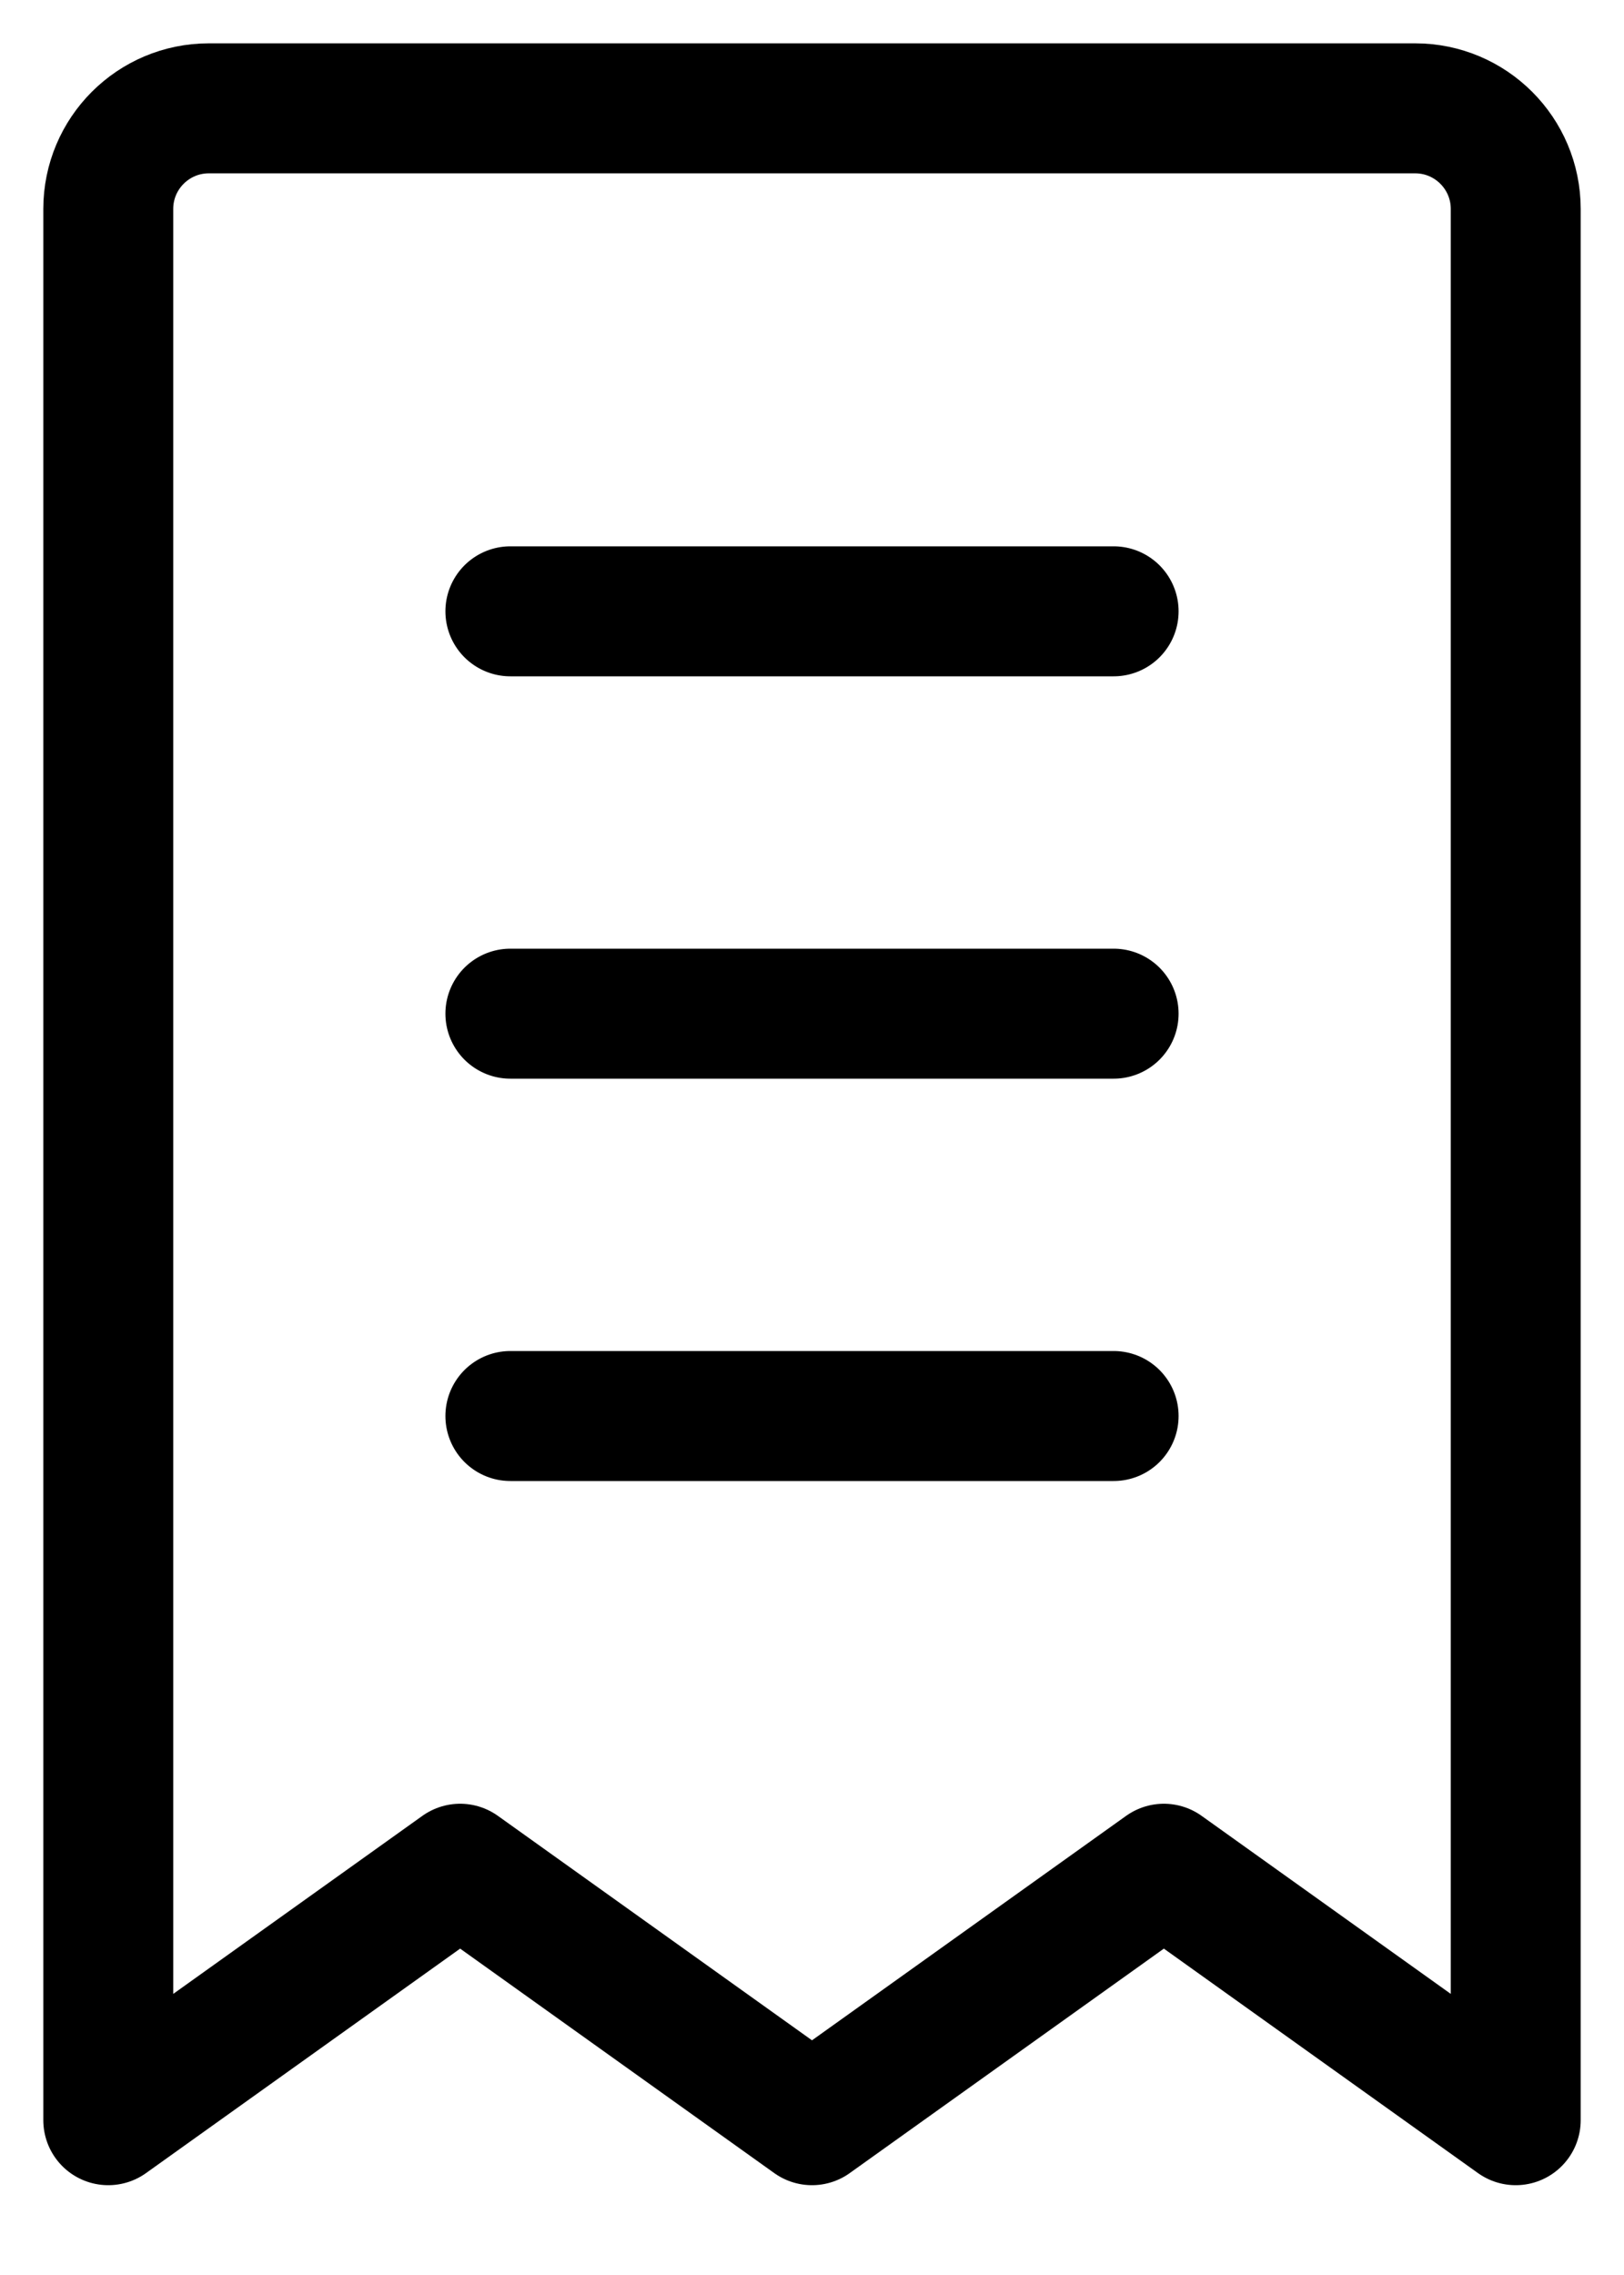 <svg width="15" height="21" viewBox="0 0 15 21" fill="none" xmlns="http://www.w3.org/2000/svg">
<path d="M1 1.929C1 1.416 1.416 1 1.929 1H13.071C13.584 1 14 1.416 14 1.929V19.571L10.75 17.25L7.5 19.571L4.25 17.25L1 19.571V1.929Z" stroke="black" stroke-width="1.2" stroke-linecap="round" stroke-linejoin="round"/>
<path d="M4.714 9.357H10.286" stroke="black" stroke-width="1.2" stroke-linecap="round" stroke-linejoin="round"/>
<path d="M4.714 13.071H10.286" stroke="black" stroke-width="1.2" stroke-linecap="round" stroke-linejoin="round"/>
<path d="M4.714 5.643H10.286" stroke="black" stroke-width="1.2" stroke-linecap="round" stroke-linejoin="round"/>
</svg>
